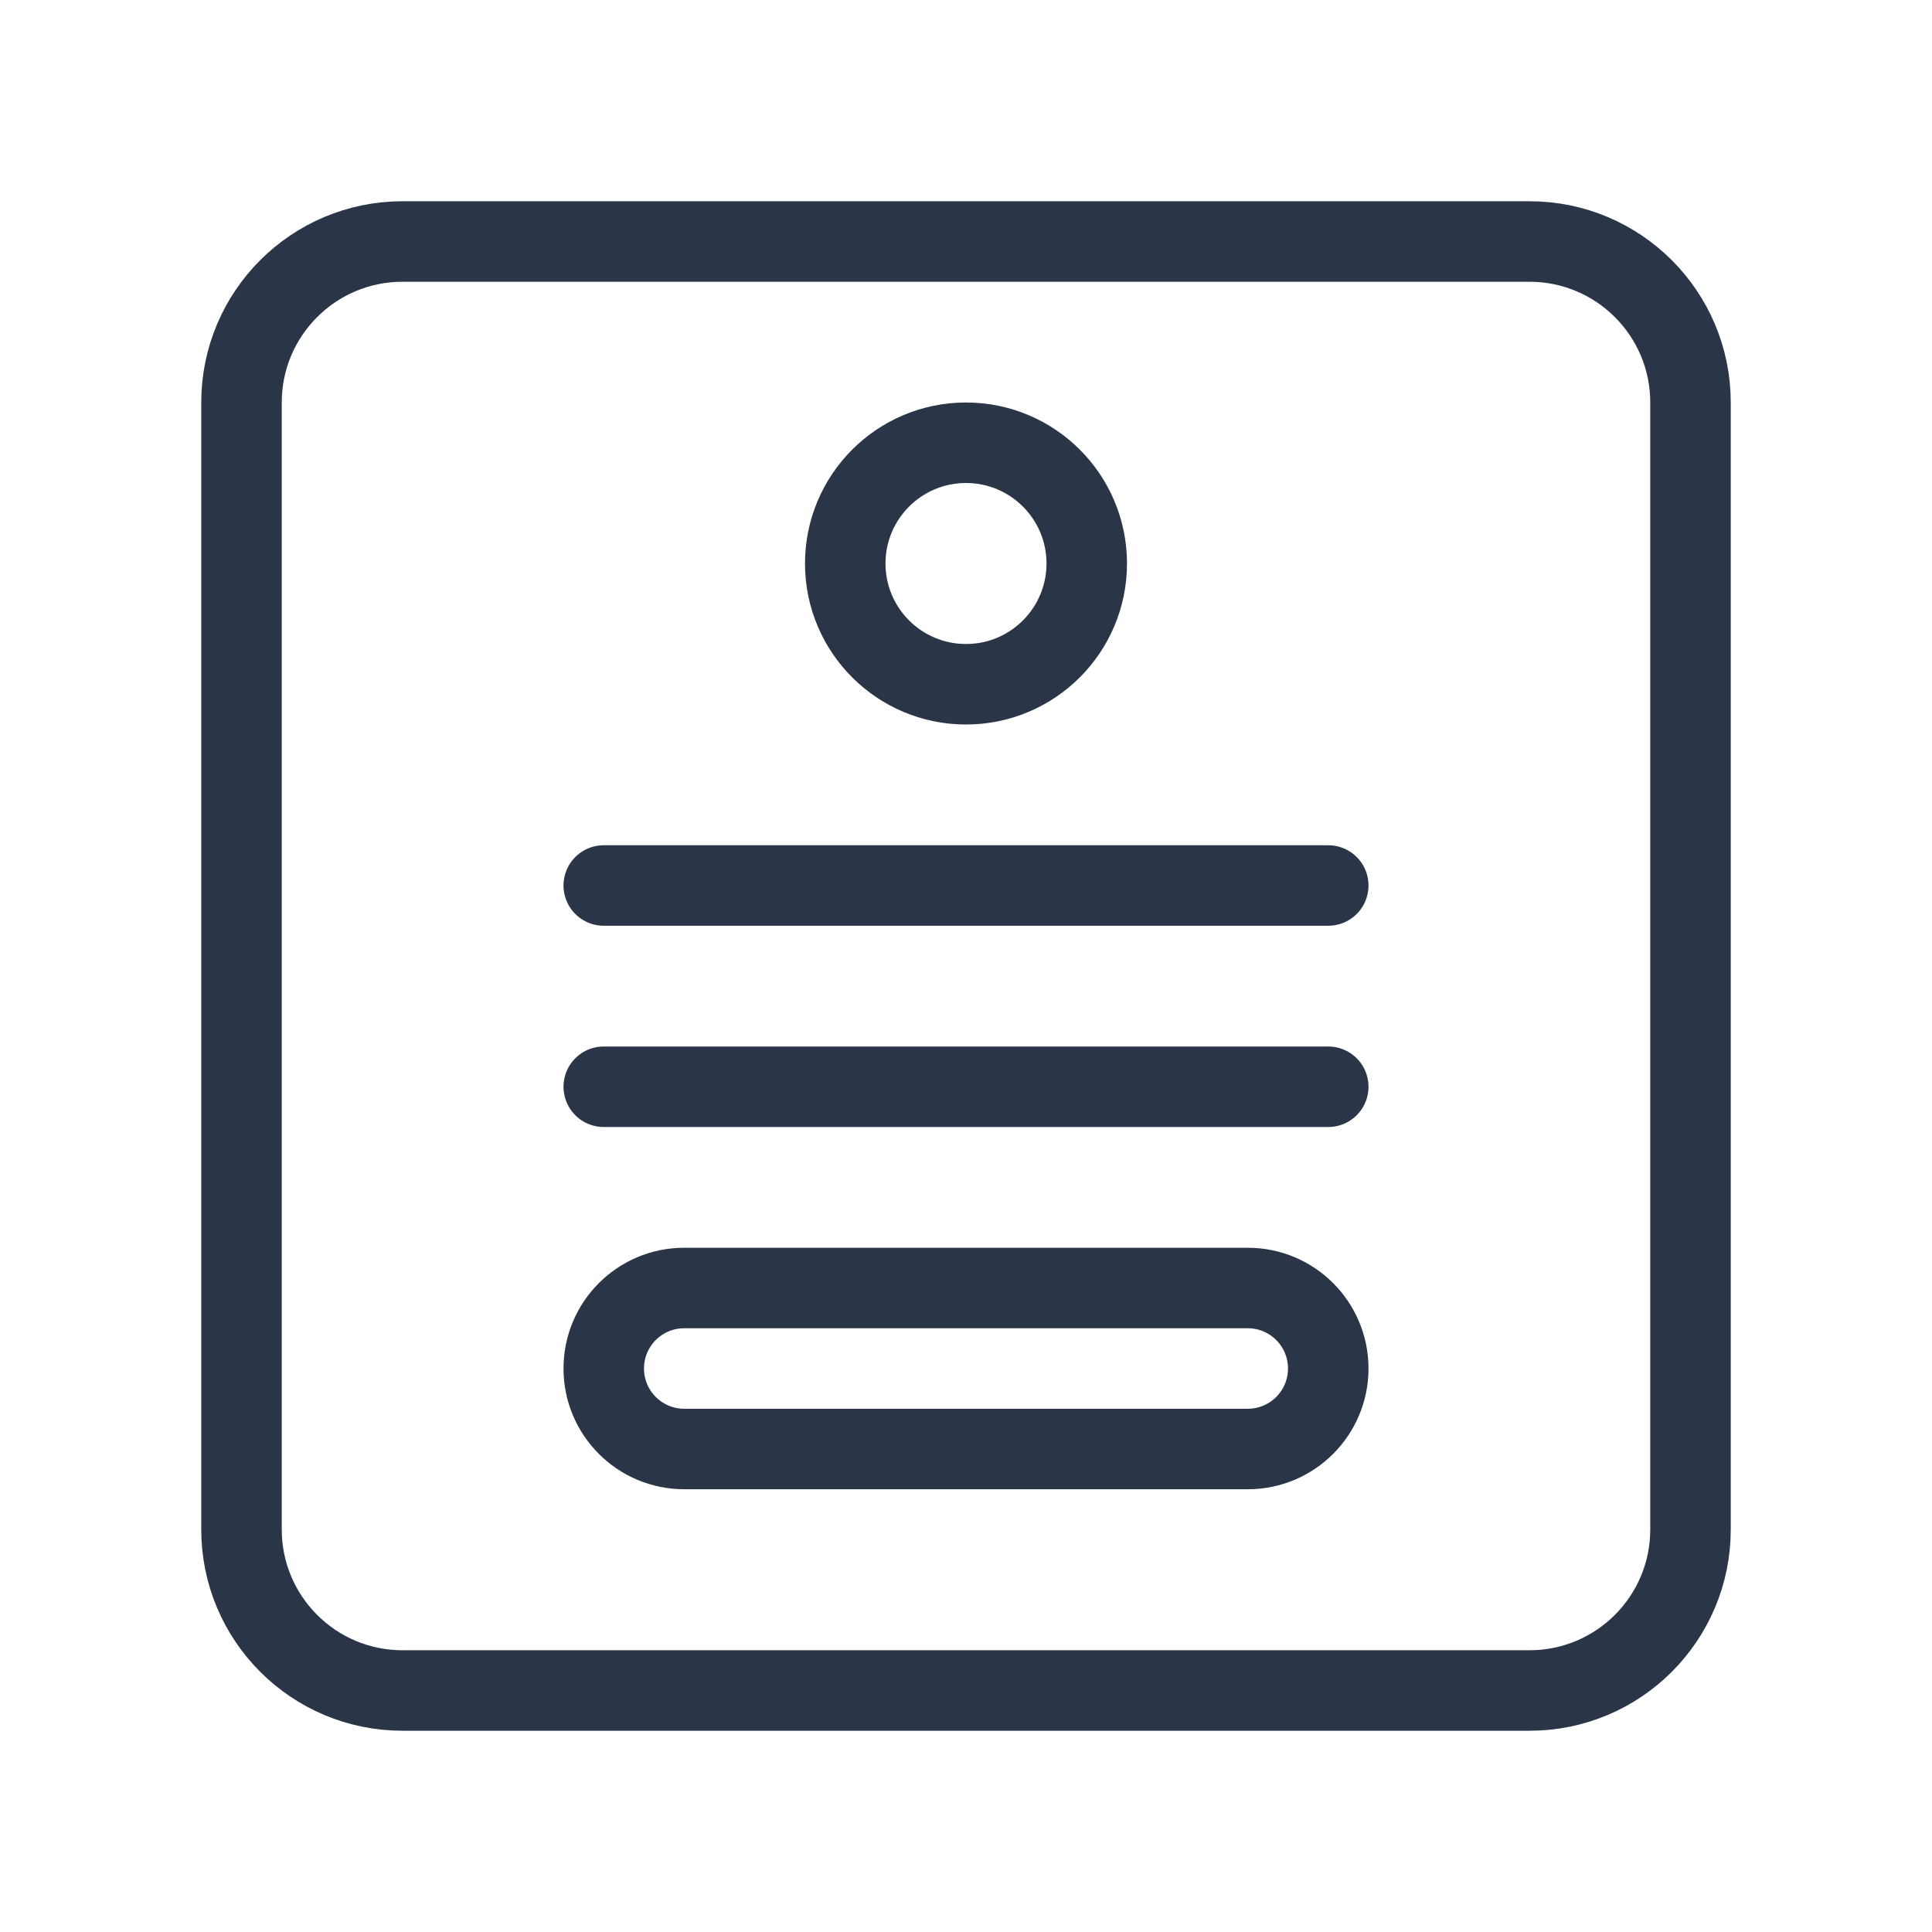 <svg width="48" height="48" viewBox="0 0 48 48" fill="none" xmlns="http://www.w3.org/2000/svg">
<path d="M38 6H10C7.791 6 6 7.791 6 10V38C6 40.209 7.791 42 10 42H38C40.209 42 42 40.209 42 38V10C42 7.791 40.209 6 38 6Z" stroke="#2A3547" stroke-width="2" stroke-linecap="round" stroke-linejoin="round"/>
<path d="M31 32H17C15.895 32 15 32.895 15 34C15 35.105 15.895 36 17 36H31C32.105 36 33 35.105 33 34C33 32.895 32.105 32 31 32Z" stroke="#2A3547" stroke-width="2"/>
<path d="M15 27H33" stroke="#2A3547" stroke-width="2" stroke-linecap="round"/>
<path d="M15 22H33" stroke="#2A3547" stroke-width="2" stroke-linecap="round"/>
<circle cx="24" cy="14" r="3" stroke="#2A3547" stroke-width="2"/>
</svg>
